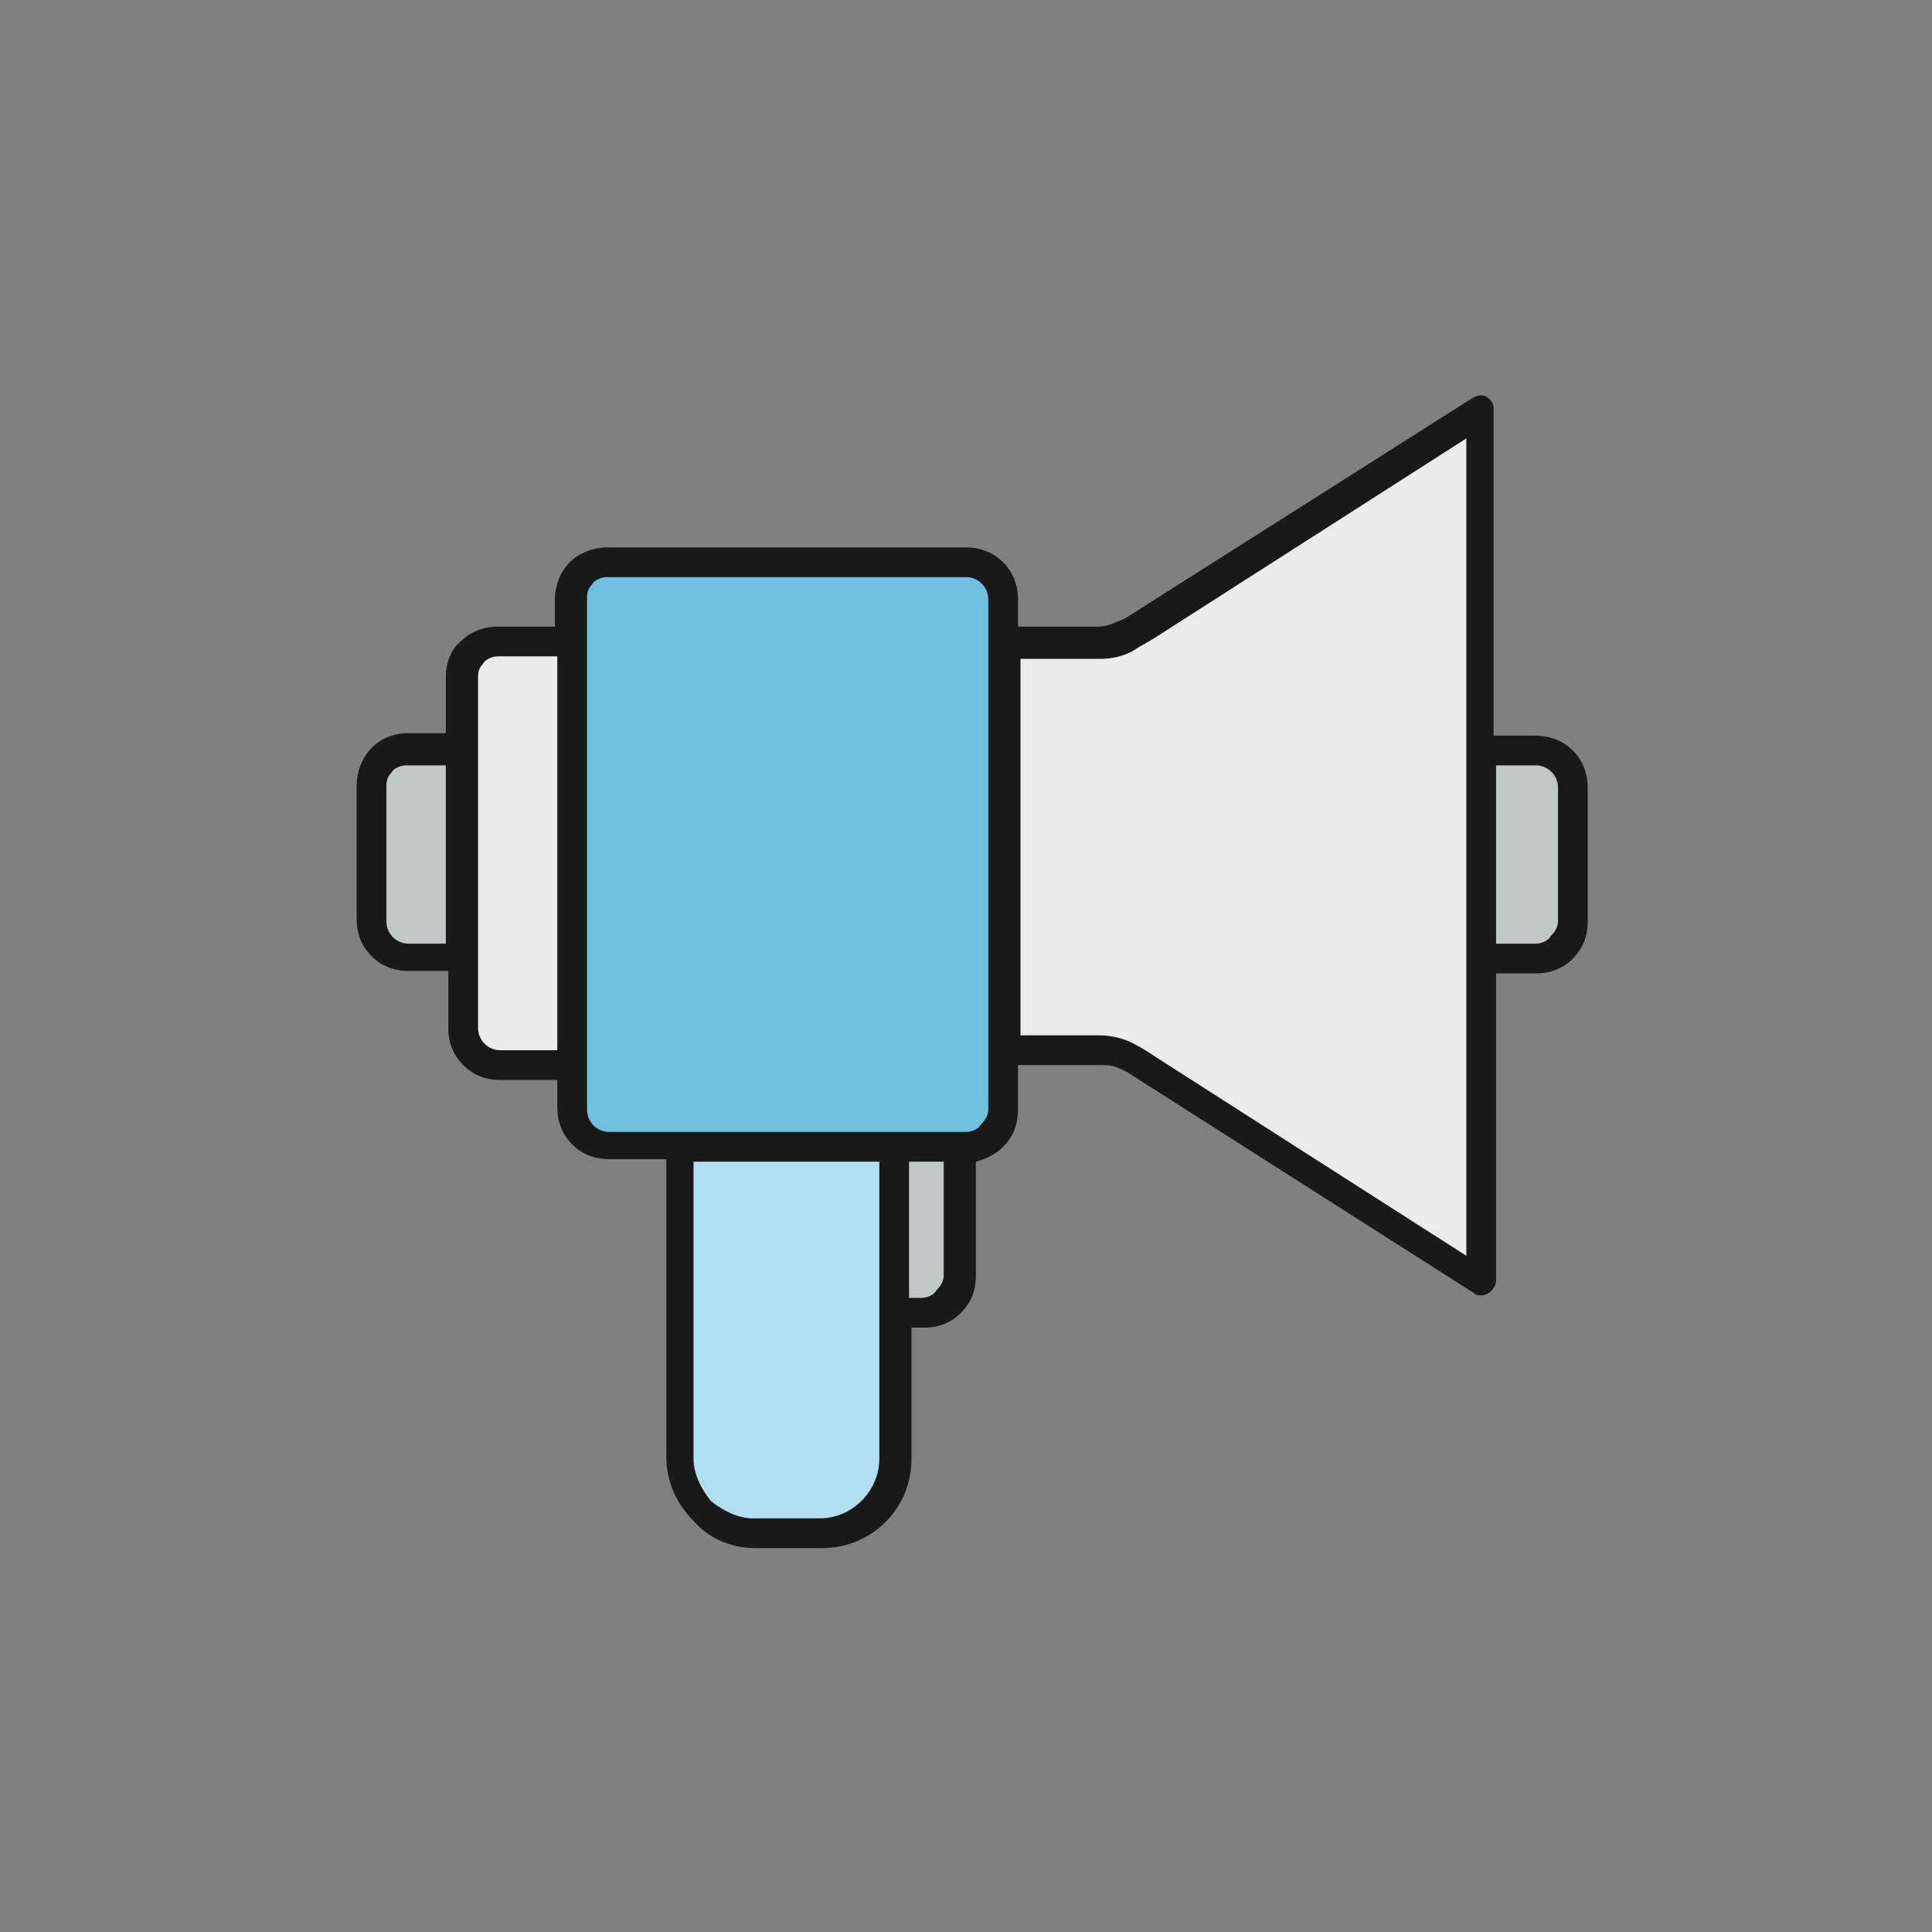 <svg xmlns="http://www.w3.org/2000/svg" width="78" height="78" viewBox="0 0 78 78">
<rect x="0" y="0" width="78" height="78" fill="#808080" stroke="none"/>
<path fill="#AFDFF0" d="M27.5,46.4v12.5c0,0.8,0.3,1.5,0.9,2.1c0.5,0.5,1.3,0.9,2.1,0.9h2.7c1.6,0,2.9-1.3,2.9-2.9V46.4H27.5z"/>
<g fill="#EBEBEB">
	<path d="M19.1,26.5c-0.2,0.3-0.4,0.6-0.4,1v14.1c0,0.8,0.6,1.4,1.4,1.4h2.8V26h-2.8C19.8,26,19.4,26.2,19.1,26.5z"/>
	<path d="M59.7,16.8l-13.3,8.5c-0.3,0.2-0.6,0.4-1,0.5C45.1,26,44.7,26,44.3,26h-3.7v16.2h3.7c0.4,0,0.7,0.1,1.1,0.2
		c0.3,0.2,0.7,0.3,1,0.6l13.3,8.5V16.8z"/>
</g>
<g fill="#BFC7C9">
	<path d="M62,30.4l-2.1,0v8.2H62c0,0,0,0,0,0c0.4,0,0.7-0.1,1-0.4s0.4-0.6,0.4-1v-5.4C63.4,31,62.8,30.4,62,30.4z"/>
	<path d="M15.4,30.9c-0.2,0.3-0.4,0.6-0.4,1v5.4c0,0.8,0.6,1.4,1.4,1.4h2.1l0-8.2h-2.1C16.1,30.4,15.7,30.6,15.4,30.9z"
		/>
	<path d="M36.2,52.9h1c0.4,0,0.7-0.1,1-0.4c0.3-0.3,0.4-0.6,0.4-1v-5.1h-2.4L36.2,52.9z"/>
</g>
<path fill="#6FC0DE" d="M40.4,24.2c0-0.8-0.6-1.4-1.4-1.4l-14.5,0c-0.4,0-0.7,0.1-1,0.4c-0.2,0.3-0.4,0.6-0.4,1v20.6
	c0,0.8,0.6,1.4,1.4,1.4c0,0,0,0,0,0H39c0.8,0,1.4-0.6,1.4-1.4L40.4,24.2z"/>
<path fill="#191919" d="M38.1,46.9h-1.4v5.5h0.5c0.2,0,0.5-0.1,0.6-0.3l0,0c0.2-0.2,0.3-0.4,0.3-0.6L38.1,46.9z
	 M39,23.3H24.5c-0.2,0-0.5,0.1-0.6,0.3l0,0c-0.2,0.2-0.2,0.4-0.2,0.6v20.6c0,0.5,0.4,0.9,0.9,0.9H39c0.2,0,0.5-0.1,0.6-0.3l0,0
	c0.2-0.2,0.3-0.4,0.3-0.6V24.2C39.9,23.7,39.5,23.3,39,23.3 M24.5,22.1H39c1.2,0,2.1,0.9,2.1,2.1v1.1h3.2c0.3,0,0.6-0.1,0.8-0.2
	c0.3-0.1,0.6-0.3,0.9-0.5l13.4-8.5c0.3-0.2,0.6-0.2,0.8,0.1c0.1,0.1,0.1,0.2,0.1,0.4v13.1H62c1.2,0,2.1,0.9,2.1,2.1v5.4
	c0,0.6-0.2,1.1-0.6,1.5l0,0l0,0c-0.4,0.4-0.9,0.6-1.5,0.6h-1.6v12.4l0,0c0,0.3-0.3,0.6-0.6,0.6c-0.1,0-0.2,0-0.3-0.1L46,43.6
	c-0.3-0.2-0.6-0.4-0.9-0.5C44.9,43,44.6,43,44.3,43h-3.2v1.8c0,0.6-0.2,1.1-0.6,1.5l0,0c-0.3,0.3-0.7,0.5-1.1,0.6v4.6
	c0,0.6-0.2,1.1-0.6,1.5l0,0l0,0c-0.4,0.4-0.9,0.6-1.5,0.6h-0.5v5.3c0,2-1.6,3.6-3.6,3.6h-2.7c-1,0-1.9-0.4-2.5-1.1v0l0,0l0,0
	c-0.7-0.7-1.1-1.6-1.1-2.6v-12h-2.3c-0.6,0-1.1-0.2-1.5-0.6l0,0c-0.4-0.4-0.6-0.9-0.6-1.5v-1.1h-2.3c-0.6,0-1.1-0.2-1.5-0.6l0,0
	c-0.4-0.4-0.6-0.9-0.6-1.5v-2.3h-1.6c-0.6,0-1.1-0.2-1.5-0.6l0,0c-0.4-0.4-0.6-0.9-0.6-1.5v-5.4c0-0.5,0.2-1.1,0.6-1.5c0,0,0,0,0,0
	c0.4-0.4,0.9-0.6,1.5-0.6H18v-2.3c0-0.5,0.2-1.1,0.6-1.4c0,0,0,0,0,0c0.4-0.4,0.9-0.6,1.5-0.6h2.3v-1.1c0-0.5,0.2-1.1,0.6-1.5
	c0,0,0,0,0,0C23.4,22.3,24,22.1,24.5,22.1 M22.4,26.5h-2.3c-0.2,0-0.5,0.1-0.6,0.3l0,0c-0.2,0.2-0.2,0.4-0.2,0.6v14.1
	c0,0.5,0.4,0.9,0.9,0.9h2.3V26.5z M35.5,46.9H28v12c0,0.6,0.3,1.2,0.7,1.7l0,0c0.5,0.4,1.1,0.7,1.7,0.7h2.7c1.3,0,2.4-1.1,2.4-2.4
	V46.9z M62,30.9h-1.6v7.2H62c0.2,0,0.5-0.1,0.6-0.3l0,0c0.2-0.2,0.3-0.4,0.3-0.6v-5.4C62.9,31.3,62.5,30.9,62,30.9 M18,30.9h-1.6
	c-0.2,0-0.5,0.1-0.6,0.3l0,0c-0.2,0.2-0.2,0.4-0.2,0.6v5.4c0,0.5,0.4,0.9,0.9,0.9H18L18,30.9z M59.2,17.7l-12.5,8
	c-0.3,0.2-0.7,0.4-1,0.6c-0.4,0.2-0.8,0.3-1.3,0.3h-3.2v15.2h3.2c0.4,0,0.9,0.1,1.3,0.3c0.4,0.2,0.7,0.4,1,0.6l12.5,8L59.2,17.7
	L59.2,17.7z"/>
</svg>
